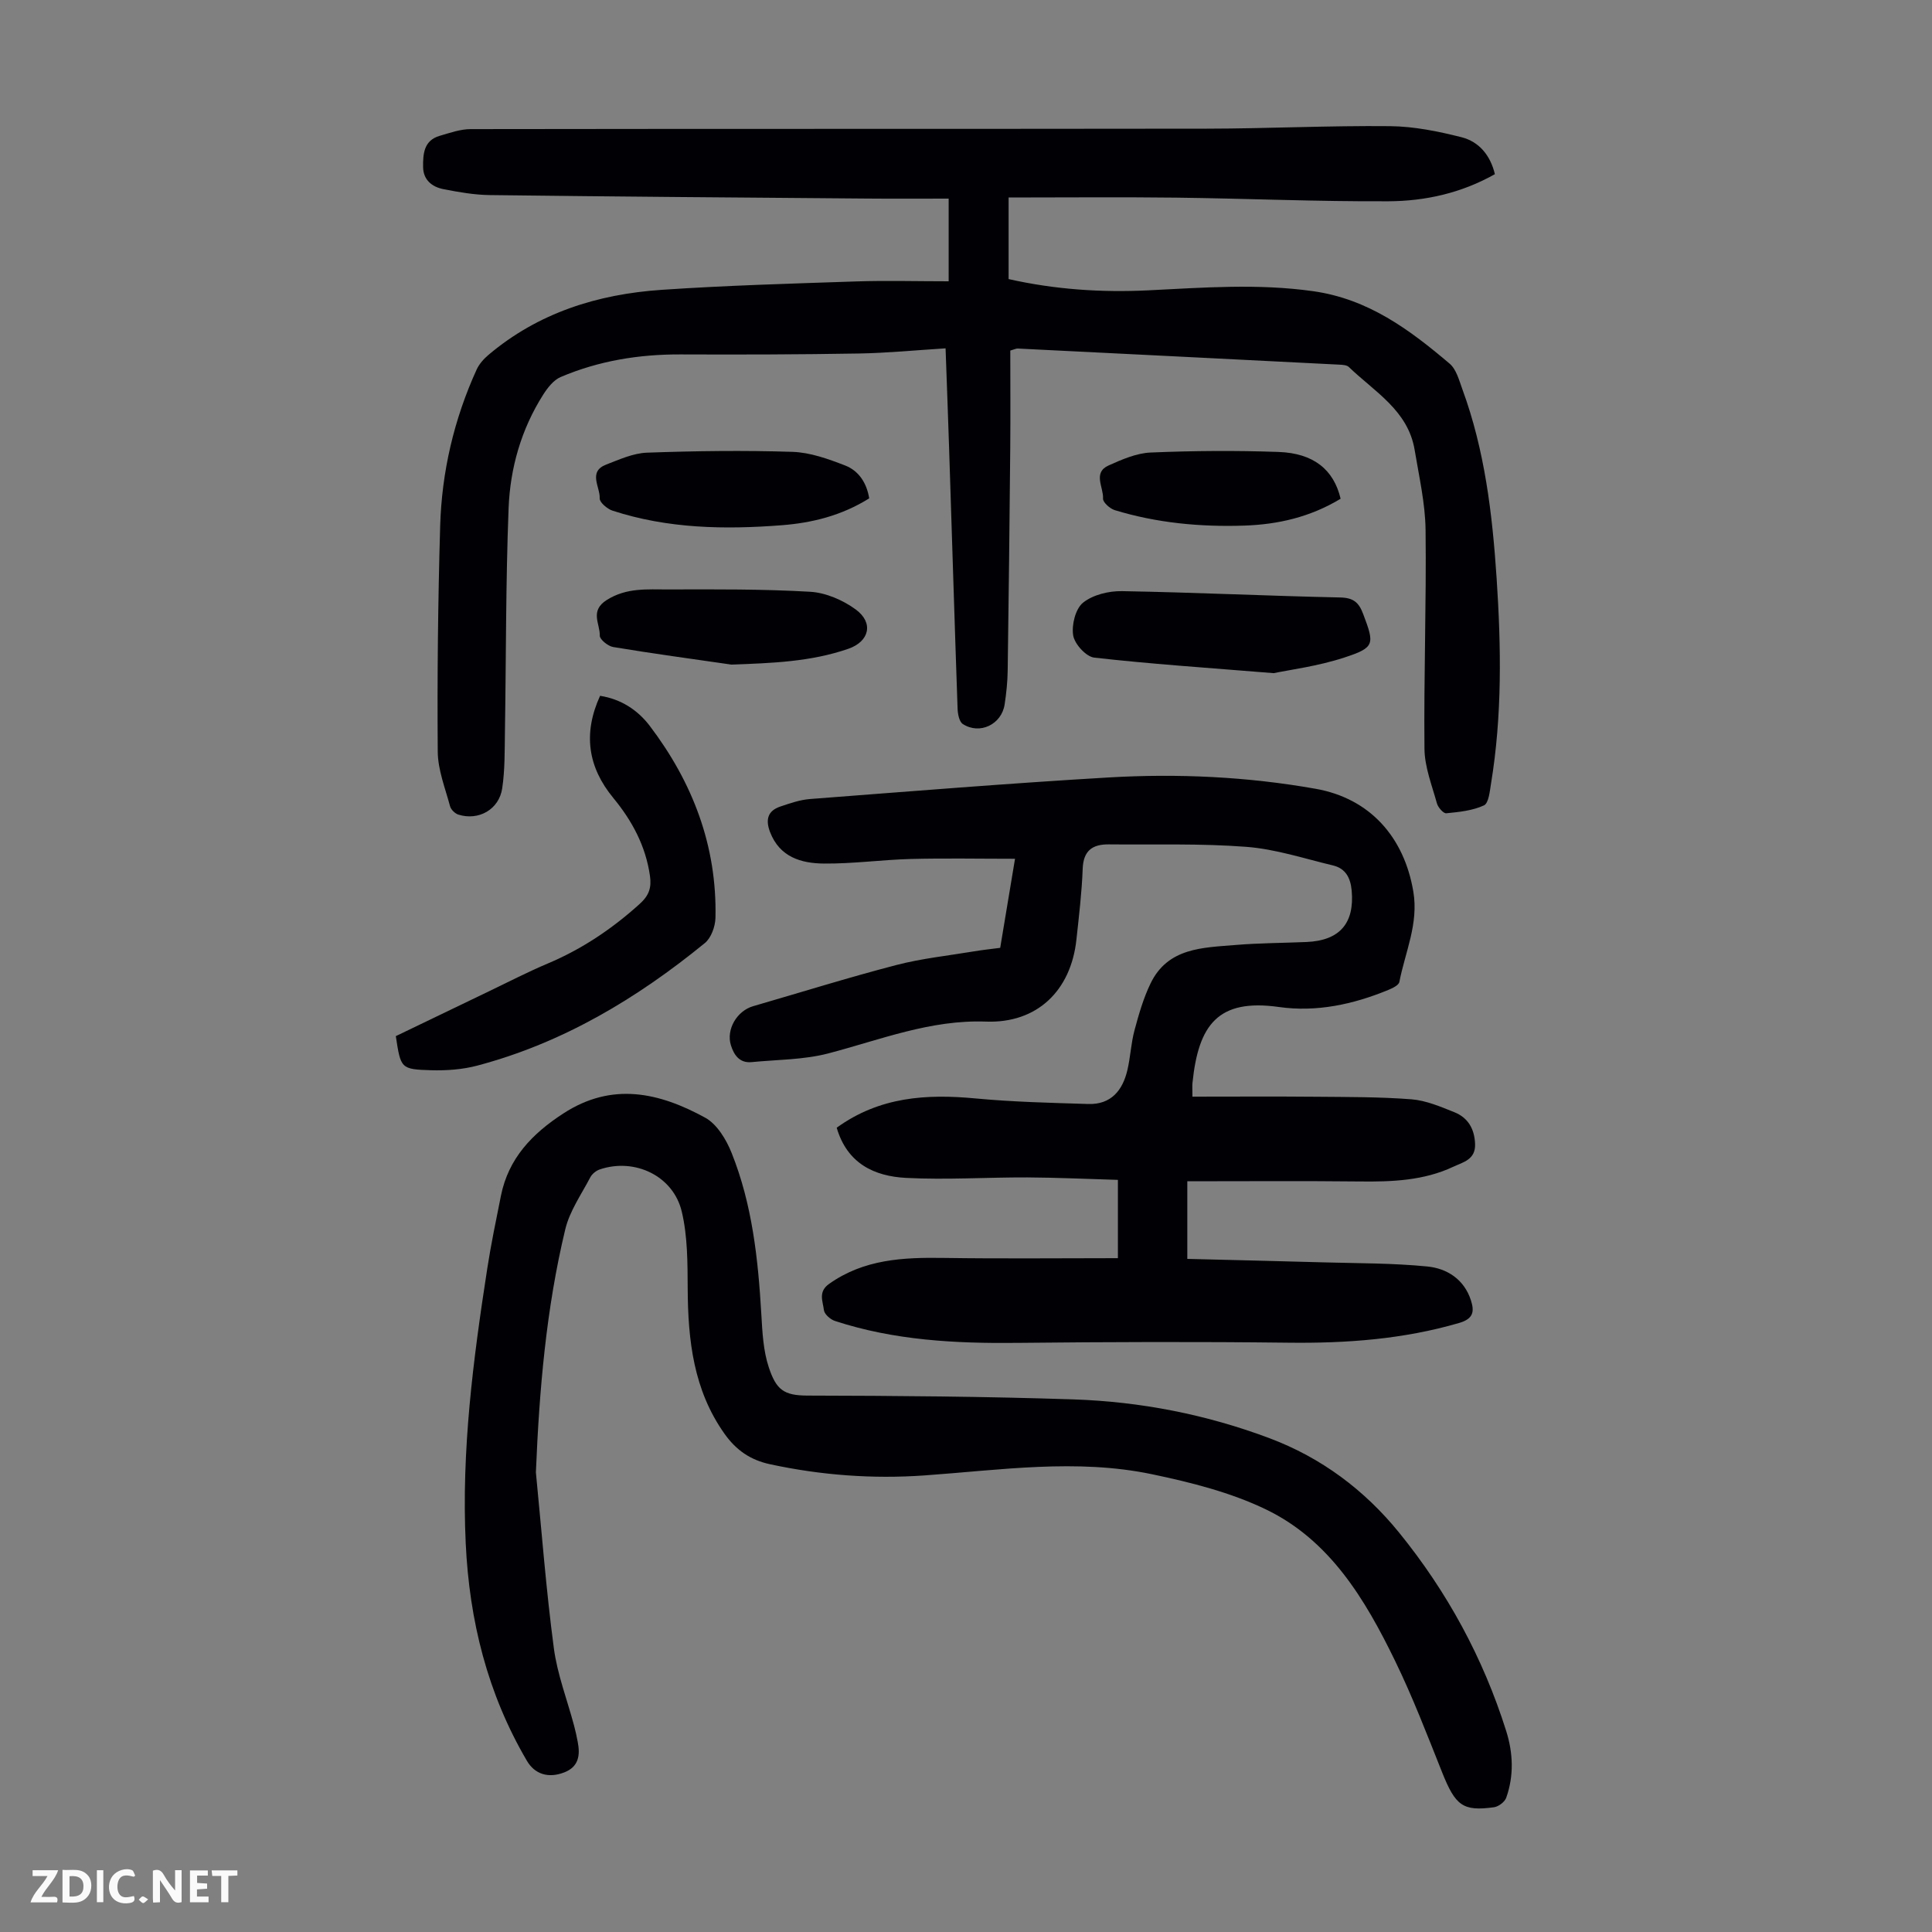 <svg enable-background="new 0 0 400 400" viewBox="0 0 400 400" xmlns="http://www.w3.org/2000/svg"><rect x="0" y="0" width="400" height="400" fill="#808080" stroke="none"/><g fill="#fbfafa"><path d="m37.59 393.81c-.92.31-1.52.05-2-.78-.7-1.2-1.52-2.34-2.47-3.78v4.59c-.55.03-.95.05-1.41.07-.03-.37-.06-.64-.06-.91 0-1.91 0-3.81 0-5.7 1.13-.41 1.77-.03 2.29.91.62 1.11 1.38 2.14 2.31 3.19v-4.2h1.35v6.61z"/><path d="m12.94 393.88v-6.75c1.9.19 3.93-.54 5.37 1.29.8 1.01.78 2.88.03 3.97-1.37 1.97-3.4 1.51-5.4 1.49m1.45-1.22c2.04.12 2.92-.58 2.89-2.21-.03-1.51-.98-2.19-2.89-2z"/><path d="m11.81 393.87h-5.49c.68-2.18 2.47-3.48 3.51-5.45h-3.08v-1.21h5.29c-.71 2.13-2.44 3.48-3.47 5.51.86 0 1.63.04 2.39-.01.79-.05 1.14.21.85 1.16"/><path d="m39.33 393.86v-6.61h3.7v1.07h-2.22v1.52c.68.04 1.34.09 2.07.13v1.07c-.72.05-1.38.09-2.1.14v1.48h2.4v1.19h-3.85z"/><path d="m27.71 388.56c-1.15-.3-2.46-.61-3.1.64-.37.73-.41 1.93-.06 2.67.63 1.35 1.99.93 3.17.68.35.94-.01 1.32-.93 1.46-1.62.25-3.05-.27-3.76-1.48-.73-1.24-.6-3.03.31-4.17.88-1.11 2.71-1.7 4-1.16.32.13.44.74.65 1.12-.1.08-.19.16-.28.24"/><path d="m49.15 387.24v1.07c-.59.02-1.17.05-1.87.08v5.44h-1.48v-5.44h-1.85c-.05-.4-.08-.73-.13-1.15z"/><path d="m20.06 387.21h1.33v6.62h-1.33z"/><path d="m30.68 393.25c-.49.38-.8.79-1.05.76-.32-.05-.6-.45-.9-.7.26-.24.51-.64.8-.67.29-.04.62.3 1.15.61"/></g><path d="m196.41 58.24c0-6.12 0-11.35 0-17.12-5.69 0-11.25.04-16.8-.01-26.06-.21-52.13-.4-78.19-.72-3.21-.04-6.45-.61-9.62-1.23-2.34-.46-4.16-1.9-4.2-4.55-.04-2.73.14-5.54 3.44-6.49 2.1-.61 4.28-1.39 6.42-1.39 50.81-.08 101.63-.02 152.44-.09 12.64-.02 25.27-.65 37.91-.52 4.94.05 9.96 1.07 14.78 2.29 3.6.91 5.97 3.71 6.91 7.65-6.93 3.91-14.39 5.57-21.99 5.61-14.64.08-29.27-.57-43.91-.75-11.49-.14-22.99-.03-34.78-.03v16.89c9.53 2.15 19.18 2.81 28.93 2.33 11.38-.56 22.69-1.44 34.14.18 11.43 1.62 19.95 7.97 28.24 15 1.39 1.18 1.96 3.44 2.64 5.3 4.64 12.63 6.21 25.84 7.09 39.14.94 14.19 1.16 28.4-1.16 42.51-.26 1.6-.48 4.06-1.47 4.51-2.36 1.09-5.15 1.37-7.8 1.63-.59.06-1.7-1.22-1.93-2.05-1.03-3.73-2.54-7.52-2.58-11.3-.15-15.1.41-30.21.23-45.31-.07-5.53-1.35-11.05-2.26-16.55-1.35-8.2-8.32-12.06-13.62-17.18-.41-.4-1.25-.46-1.91-.49-22.22-1.13-44.44-2.24-66.66-3.34-.31-.02-.62.16-1.53.42 0 6.67.05 13.47-.01 20.27-.14 15.33-.31 30.65-.53 45.98-.03 2.34-.28 4.7-.63 7.01-.63 4.15-5.15 6.33-8.66 4.06-.74-.48-1.04-2.05-1.08-3.14-.63-18-1.17-36.01-1.76-54.01-.22-6.8-.48-13.59-.73-20.63-6.21.39-12.09.97-17.98 1.07-12.28.21-24.57.24-36.86.19-8.61-.04-16.94 1.31-24.85 4.68-1.48.63-2.72 2.24-3.63 3.67-4.54 7.15-6.83 15.19-7.15 23.5-.6 15.41-.51 30.85-.76 46.28-.06 3.9.01 7.85-.56 11.69-.65 4.4-4.89 6.77-9.07 5.46-.71-.22-1.54-1.04-1.73-1.73-1-3.74-2.52-7.53-2.55-11.31-.12-15.55.05-31.11.5-46.65.32-11.27 2.86-22.15 7.55-32.45.53-1.16 1.48-2.22 2.46-3.05 10.33-8.73 22.61-12.56 35.8-13.46 13.38-.91 26.8-1.29 40.21-1.74 6.37-.21 12.73-.03 19.26-.03z" fill="#010105"/><path d="m173.23 233.48c8.88-6.42 18.58-7.02 28.75-6.06 7.75.73 15.56.91 23.35 1.15 4.68.14 7.09-2.79 8.08-7 .64-2.71.75-5.55 1.47-8.24.89-3.31 1.85-6.66 3.33-9.72 3.58-7.42 10.81-7.4 17.57-7.96 4.9-.41 9.83-.41 14.74-.62 6.87-.3 9.94-3.89 9.33-10.65-.24-2.62-1.25-4.58-3.87-5.2-5.95-1.42-11.89-3.39-17.94-3.85-9.44-.73-18.96-.41-28.45-.51-3.37-.04-5.29 1.26-5.43 5.03-.18 4.91-.77 9.8-1.3 14.69-1.14 10.6-8.17 17.36-18.72 16.97-11.52-.42-21.88 3.77-32.66 6.59-5.1 1.33-10.56 1.28-15.87 1.8-2.5.24-3.65-1.48-4.28-3.48-1.03-3.29 1.25-7.13 4.6-8.1 9.87-2.86 19.69-5.93 29.64-8.52 5.27-1.37 10.75-1.94 16.14-2.84 1.74-.29 3.5-.48 5.37-.72 1.04-6.25 2.05-12.29 3.07-18.44-7.34 0-14.44-.14-21.54.04-6.03.16-12.05 1.01-18.07.95-4.68-.05-9.11-1.34-11.1-6.5-.98-2.55-.54-4.41 2.13-5.31 1.99-.67 4.05-1.39 6.13-1.55 20.63-1.58 41.25-3.26 61.9-4.47 14.31-.83 28.64-.16 42.79 2.35 11.2 1.98 18.33 9.96 20.23 21.32 1.11 6.64-1.7 12.5-2.9 18.68-.13.68-1.43 1.29-2.3 1.65-7.25 2.99-14.85 4.63-22.62 3.53-12.63-1.79-16.68 3.68-17.91 15.71-.07.64-.01 1.3-.01 2.85 8.62 0 17.1-.06 25.57.02 6.6.06 13.21.02 19.78.53 3.02.24 6.01 1.52 8.88 2.67 2.83 1.14 4.18 3.45 4.29 6.6.11 3.23-2.5 3.75-4.48 4.68-6.13 2.89-12.7 3.14-19.36 3.06-11.83-.13-23.67-.04-35.74-.04v16.07c9.41.24 18.85.45 28.3.72 7.13.2 14.29.15 21.38.85 4.09.4 7.64 2.66 9.04 7.01.72 2.24.57 3.8-2.39 4.67-11.62 3.4-23.44 4.25-35.48 4.1-18.68-.22-37.36-.16-56.04.04-12.82.14-25.49-.52-37.76-4.54-.95-.31-2.19-1.4-2.29-2.25-.2-1.8-1.25-3.78 1.07-5.42 7.21-5.12 15.33-5.51 23.72-5.38 12.04.18 24.09.05 36.08.05 0-5.66 0-10.61 0-16.21-6.54-.19-12.65-.48-18.76-.51-8.37-.03-16.77.53-25.11.1-6.56-.34-12.19-2.97-14.35-10.39z" fill="#010105"/><path d="m110.95 304.83c1.19 12.12 2.11 24.28 3.71 36.35.72 5.48 2.79 10.79 4.22 16.18.29 1.08.52 2.17.73 3.27.54 2.76.22 5.18-2.82 6.34-3.28 1.25-6.07.37-7.71-2.43-8.16-13.91-11.91-29.01-12.66-45.05-.9-19.13 1.54-37.96 4.45-56.77.78-5.07 1.83-10.1 2.84-15.14 1.56-7.76 6.46-12.86 12.94-17.06 10.12-6.58 19.89-4.3 29.36.89 2.44 1.34 4.36 4.52 5.46 7.28 4.29 10.71 5.5 22.06 6.16 33.5.21 3.66.4 7.47 1.54 10.9 1.54 4.65 3.11 5.84 8.01 5.85 18.35.04 36.7.18 55.04.79 13.92.46 27.54 3.12 40.63 8.04 10.72 4.03 19.65 10.71 26.82 19.54 9.96 12.26 17.41 25.97 22.17 41.07 1.44 4.56 1.63 9.27 0 13.84-.31.86-1.59 1.82-2.52 1.95-6.48.89-7.99-.33-10.75-7.24-3.1-7.77-6.1-15.61-9.76-23.12-6.18-12.7-13.48-24.93-26.73-31.31-7.33-3.53-15.52-5.59-23.54-7.27-15.66-3.28-31.42-.87-47.14.24-10.76.76-21.43-.04-32-2.32-4.11-.89-7.03-2.96-9.41-6.32-6.42-9.06-7.55-19.35-7.61-30.02-.03-5.33-.01-10.81-1.22-15.93-1.75-7.45-9.77-11.21-16.99-8.76-.77.26-1.6.94-1.97 1.66-1.85 3.53-4.27 6.97-5.17 10.75-3.96 16.47-5.38 33.29-6.08 50.3z" fill="#010105"/><path d="m81.95 214.52c6.53-3.15 12.95-6.25 19.38-9.33 4.03-1.93 8-3.99 12.11-5.72 7.08-2.99 13.3-7.17 19-12.32 1.94-1.75 2.47-3.37 2.13-5.79-.88-6.19-3.68-11.4-7.59-16.15-5.26-6.37-6.31-13.34-2.74-21.15 4.33.68 7.78 2.93 10.29 6.23 8.89 11.72 13.93 24.86 13.6 39.73-.04 1.79-.89 4.17-2.21 5.24-14.05 11.47-29.4 20.67-47.09 25.36-3.08.82-6.41 1.05-9.61.96-6.26-.19-6.25-.37-7.27-7.06z" fill="#010105"/><path d="m263.71 139.37c-14.06-1.14-25.65-1.91-37.17-3.22-1.68-.19-4.06-2.81-4.35-4.6-.35-2.17.47-5.5 2.04-6.77 2.04-1.64 5.33-2.44 8.07-2.39 15.06.26 30.11.99 45.17 1.31 2.74.06 3.86 1.02 4.76 3.42 2.37 6.27 2.46 6.95-3.98 9.04-5.44 1.78-11.22 2.51-14.54 3.21z" fill="#010105"/><path d="m179.96 103.18c-5.75 3.59-11.84 5.07-18.07 5.56-11.83.92-23.64.72-35.09-3.02-1.09-.36-2.68-1.72-2.64-2.54.12-2.35-2.49-5.52 1.36-7 2.74-1.06 5.6-2.36 8.44-2.46 10.03-.36 20.08-.49 30.11-.17 3.66.12 7.39 1.46 10.87 2.81 2.8 1.07 4.49 3.55 5.02 6.82z" fill="#010105"/><path d="m151.44 137.6c-8.17-1.18-16.35-2.29-24.49-3.64-1.07-.18-2.79-1.57-2.77-2.35.07-2.45-2.15-5.13 1.46-7.4 4.11-2.58 8.36-2.16 12.63-2.17 9.83-.03 19.68-.09 29.48.48 3.23.19 6.78 1.73 9.43 3.67 3.75 2.76 2.81 6.61-1.5 8.12-7.84 2.73-15.98 2.98-24.24 3.29z" fill="#010105"/><path d="m277.56 103.26c-6.29 3.8-12.97 5.33-19.97 5.56-9.08.3-18.07-.54-26.79-3.2-1.01-.31-2.48-1.63-2.43-2.4.14-2.31-2.19-5.36 1.17-6.86 2.76-1.24 5.77-2.55 8.71-2.67 8.8-.37 17.63-.43 26.43-.12 7.29.25 11.46 3.67 12.88 9.69z" fill="#010105"/></svg>